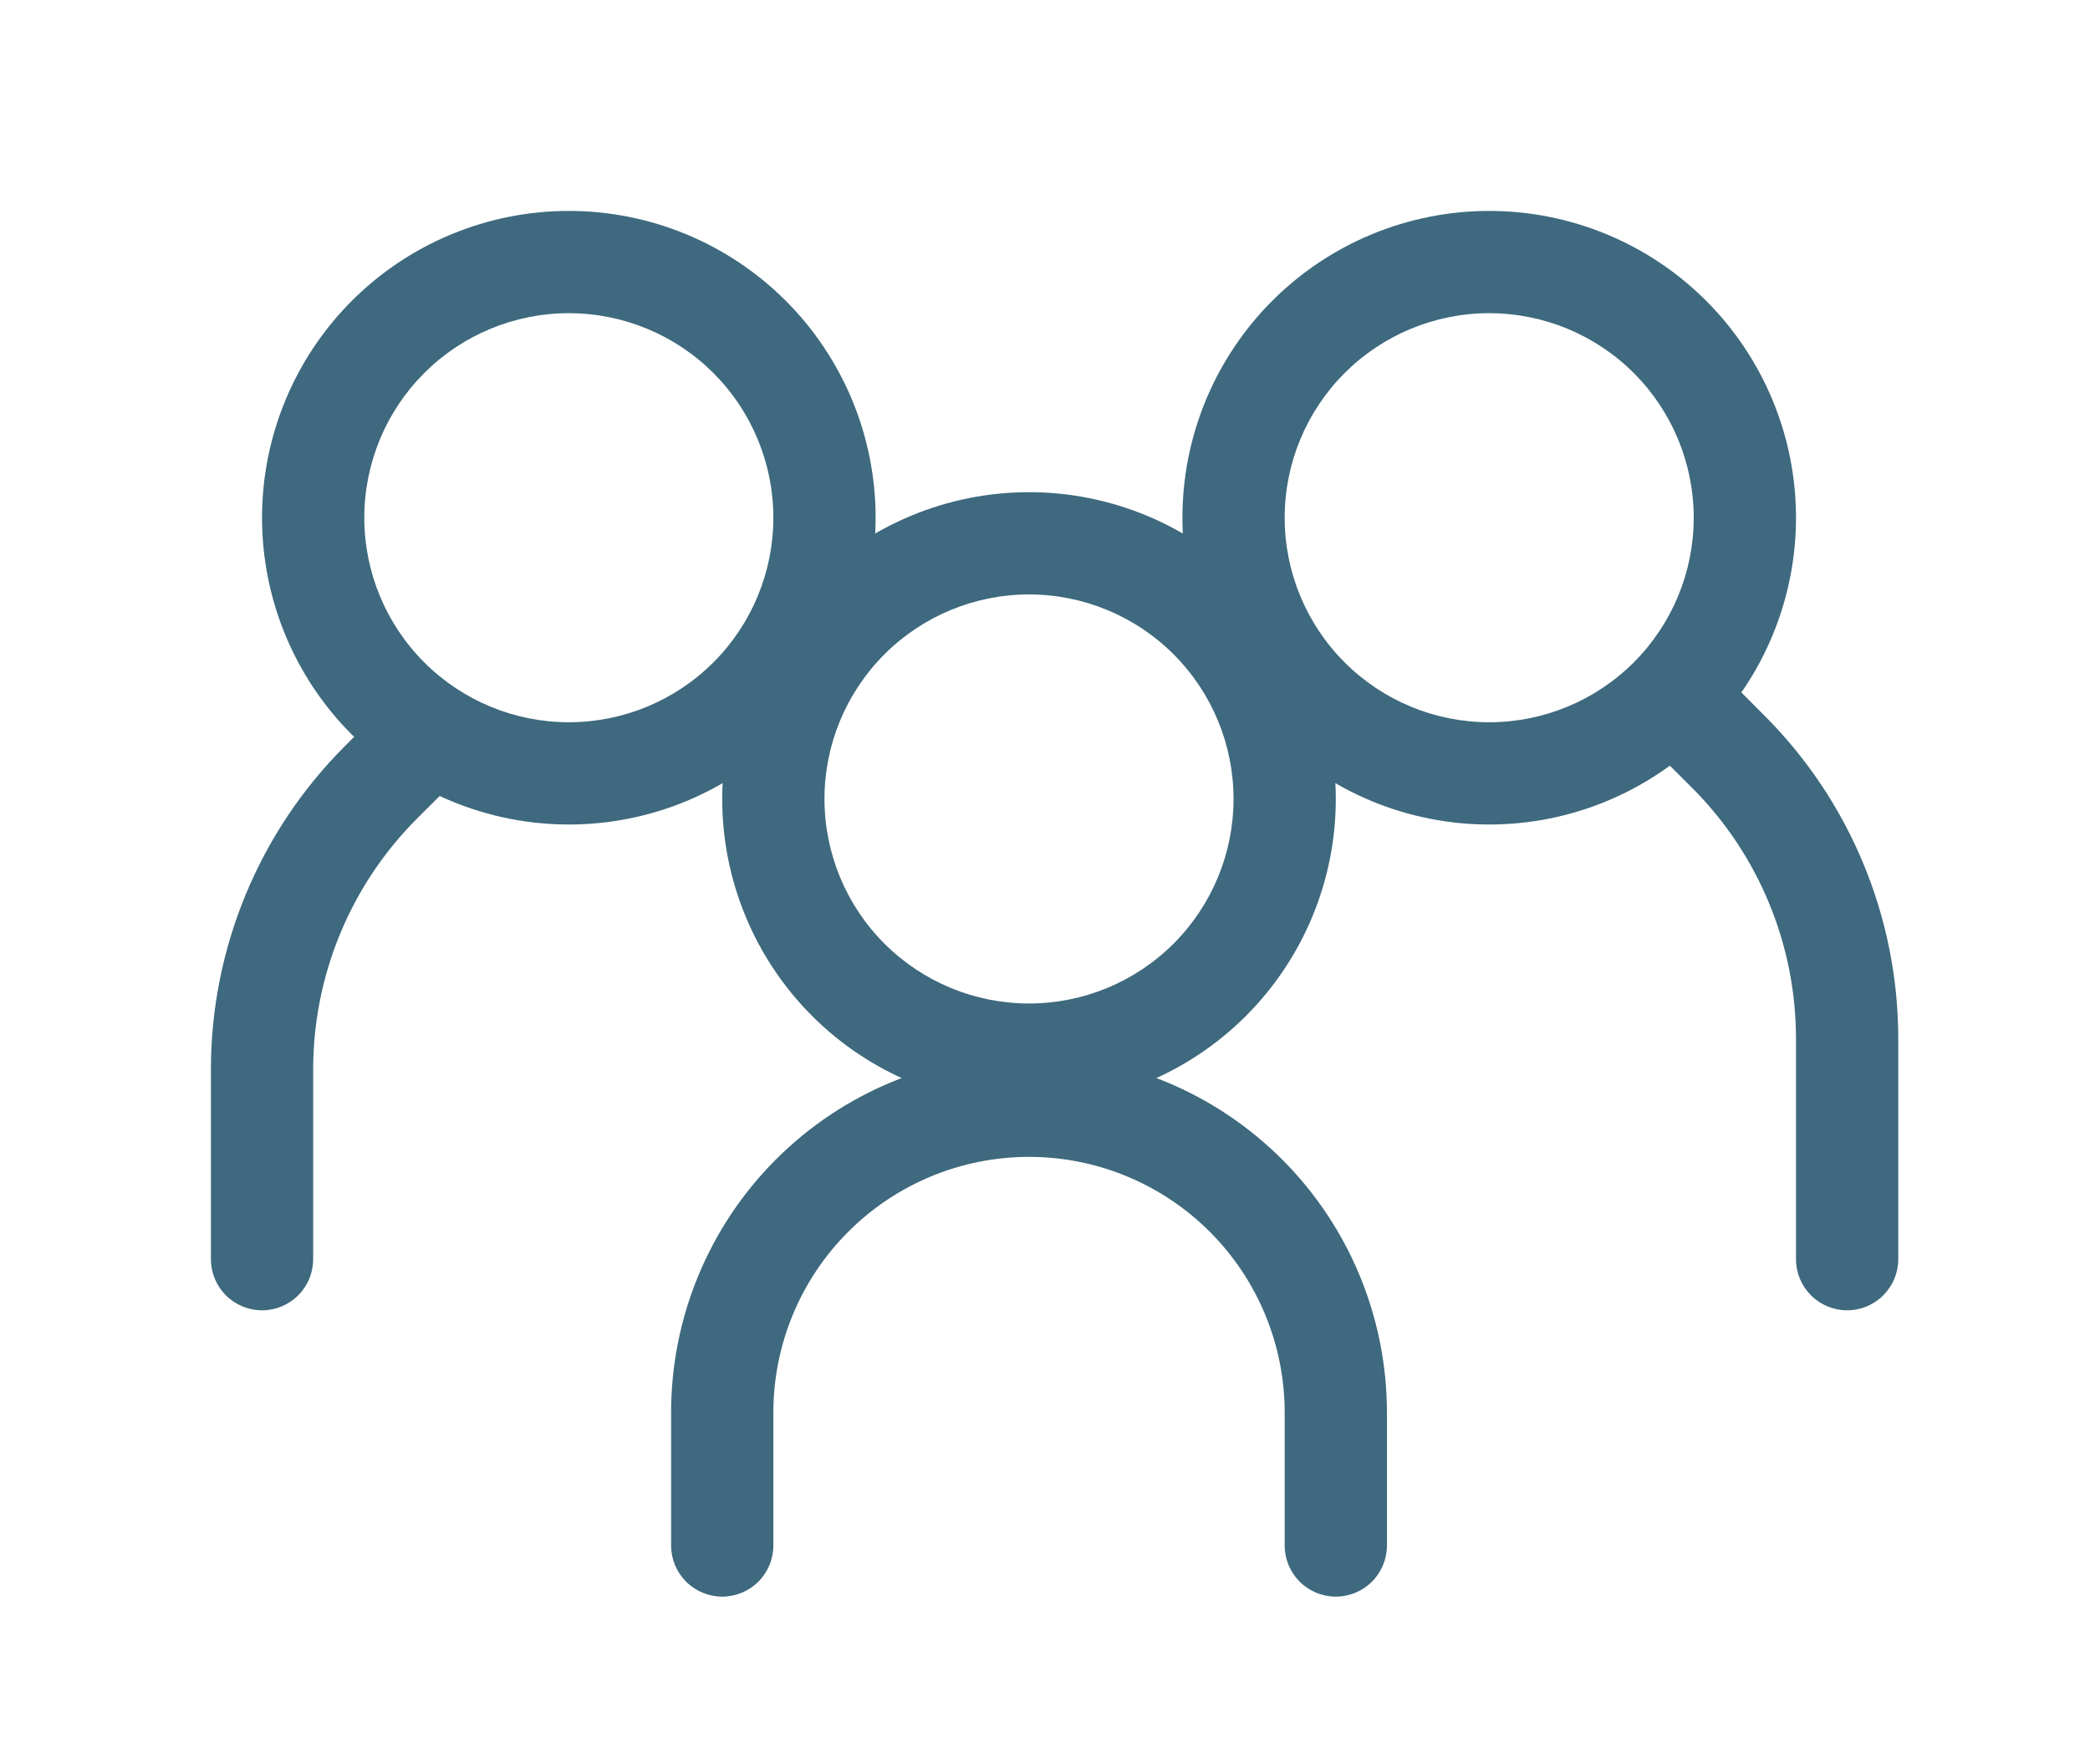 <svg width="109" height="92" viewBox="0 0 109 92" fill="none" xmlns="http://www.w3.org/2000/svg">
<mask id="mask0_266_246" style="mask-type:alpha" maskUnits="userSpaceOnUse" x="0" y="0" width="109" height="92">
<rect width="109" height="92" fill="#D9D9D9"/>
</mask>
<g mask="url(#mask0_266_246)">
<path fill-rule="evenodd" clip-rule="evenodd" d="M29.666 37.667C32.495 37.667 35.208 36.543 37.209 34.542C39.209 32.542 40.333 29.829 40.333 27C40.333 24.171 39.209 21.458 37.209 19.457C35.208 17.457 32.495 16.333 29.666 16.333C26.837 16.333 24.124 17.457 22.123 19.457C20.123 21.458 18.999 24.171 18.999 27C18.999 29.829 20.123 32.542 22.123 34.542C24.124 36.543 26.837 37.667 29.666 37.667ZM29.666 43C31.767 43 33.848 42.586 35.789 41.782C37.73 40.978 39.494 39.799 40.98 38.314C42.465 36.828 43.644 35.064 44.448 33.123C45.252 31.182 45.666 29.101 45.666 27C45.666 24.899 45.252 22.818 44.448 20.877C43.644 18.936 42.465 17.172 40.98 15.686C39.494 14.201 37.73 13.022 35.789 12.218C33.848 11.414 31.767 11 29.666 11C25.423 11 21.353 12.686 18.352 15.686C15.352 18.687 13.666 22.756 13.666 27C13.666 31.244 15.352 35.313 18.352 38.314C21.353 41.314 25.423 43 29.666 43Z" fill="#3E697E"/>
<path fill-rule="evenodd" clip-rule="evenodd" d="M23.555 37.114C23.803 37.362 24 37.656 24.134 37.98C24.269 38.304 24.338 38.651 24.338 39.002C24.338 39.353 24.269 39.7 24.134 40.024C24 40.348 23.803 40.642 23.555 40.89L21.752 42.687C18.283 46.157 16.334 50.863 16.333 55.77V65.669C16.333 66.376 16.052 67.054 15.552 67.554C15.052 68.054 14.374 68.335 13.667 68.335C12.959 68.335 12.281 68.054 11.781 67.554C11.281 67.054 11 66.376 11 65.669V55.77C11.001 49.449 13.512 43.387 17.981 38.917L19.779 37.114C20.026 36.866 20.321 36.669 20.645 36.534C20.969 36.4 21.316 36.331 21.667 36.331C22.017 36.331 22.365 36.4 22.689 36.534C23.013 36.669 23.307 36.866 23.555 37.114ZM86.445 35.514C86.197 35.762 86 36.056 85.865 36.38C85.731 36.704 85.662 37.051 85.662 37.402C85.662 37.753 85.731 38.1 85.865 38.424C86 38.748 86.197 39.042 86.445 39.29L88.248 41.087C91.717 44.557 93.666 49.263 93.667 54.17V65.669C93.667 66.376 93.948 67.054 94.448 67.554C94.948 68.054 95.626 68.335 96.333 68.335C97.041 68.335 97.719 68.054 98.219 67.554C98.719 67.054 99 66.376 99 65.669V54.17C98.999 47.849 96.488 41.787 92.019 37.317L90.221 35.514C89.974 35.266 89.679 35.069 89.355 34.934C89.031 34.8 88.684 34.73 88.333 34.73C87.983 34.73 87.635 34.8 87.311 34.934C86.987 35.069 86.693 35.266 86.445 35.514Z" fill="#3E697E"/>
<path fill-rule="evenodd" clip-rule="evenodd" d="M77.667 37.667C74.838 37.667 72.125 36.543 70.124 34.542C68.124 32.542 67 29.829 67 27C67 24.171 68.124 21.458 70.124 19.457C72.125 17.457 74.838 16.333 77.667 16.333C80.496 16.333 83.209 17.457 85.209 19.457C87.21 21.458 88.333 24.171 88.333 27C88.333 29.829 87.21 32.542 85.209 34.542C83.209 36.543 80.496 37.667 77.667 37.667ZM77.667 43C75.566 43 73.485 42.586 71.544 41.782C69.603 40.978 67.839 39.799 66.353 38.314C64.867 36.828 63.689 35.064 62.885 33.123C62.081 31.182 61.667 29.101 61.667 27C61.667 24.899 62.081 22.818 62.885 20.877C63.689 18.936 64.867 17.172 66.353 15.686C67.839 14.201 69.603 13.022 71.544 12.218C73.485 11.414 75.566 11 77.667 11C81.91 11 85.98 12.686 88.98 15.686C91.981 18.687 93.667 22.756 93.667 27C93.667 31.244 91.981 35.313 88.98 38.314C85.98 41.314 81.91 43 77.667 43ZM53.667 60.333C50.13 60.333 46.739 61.738 44.239 64.239C41.738 66.739 40.333 70.13 40.333 73.667V80.6C40.333 81.307 40.052 81.986 39.552 82.486C39.052 82.986 38.374 83.267 37.667 83.267C36.959 83.267 36.281 82.986 35.781 82.486C35.281 81.986 35 81.307 35 80.6V73.667C35 68.716 36.967 63.968 40.467 60.467C43.968 56.967 48.716 55 53.667 55C58.617 55 63.365 56.967 66.866 60.467C70.367 63.968 72.333 68.716 72.333 73.667V80.6C72.333 81.307 72.052 81.986 71.552 82.486C71.052 82.986 70.374 83.267 69.667 83.267C68.959 83.267 68.281 82.986 67.781 82.486C67.281 81.986 67 81.307 67 80.6V73.667C67 71.916 66.655 70.182 65.985 68.564C65.315 66.947 64.333 65.477 63.095 64.239C61.857 63.001 60.387 62.018 58.769 61.348C57.151 60.678 55.418 60.333 53.667 60.333Z" fill="#3E697E"/>
<path fill-rule="evenodd" clip-rule="evenodd" d="M53.666 52.335C56.495 52.335 59.208 51.211 61.209 49.21C63.209 47.21 64.333 44.497 64.333 41.668C64.333 38.839 63.209 36.126 61.209 34.126C59.208 32.125 56.495 31.001 53.666 31.001C50.837 31.001 48.124 32.125 46.123 34.126C44.123 36.126 42.999 38.839 42.999 41.668C42.999 44.497 44.123 47.21 46.123 49.21C48.124 51.211 50.837 52.335 53.666 52.335ZM53.666 57.668C57.91 57.668 61.979 55.982 64.98 52.982C67.98 49.981 69.666 45.911 69.666 41.668C69.666 37.425 67.98 33.355 64.98 30.354C61.979 27.354 57.91 25.668 53.666 25.668C49.423 25.668 45.353 27.354 42.352 30.354C39.352 33.355 37.666 37.425 37.666 41.668C37.666 45.911 39.352 49.981 42.352 52.982C45.353 55.982 49.423 57.668 53.666 57.668Z" fill="#3E697E"/>
</g>
</svg>
